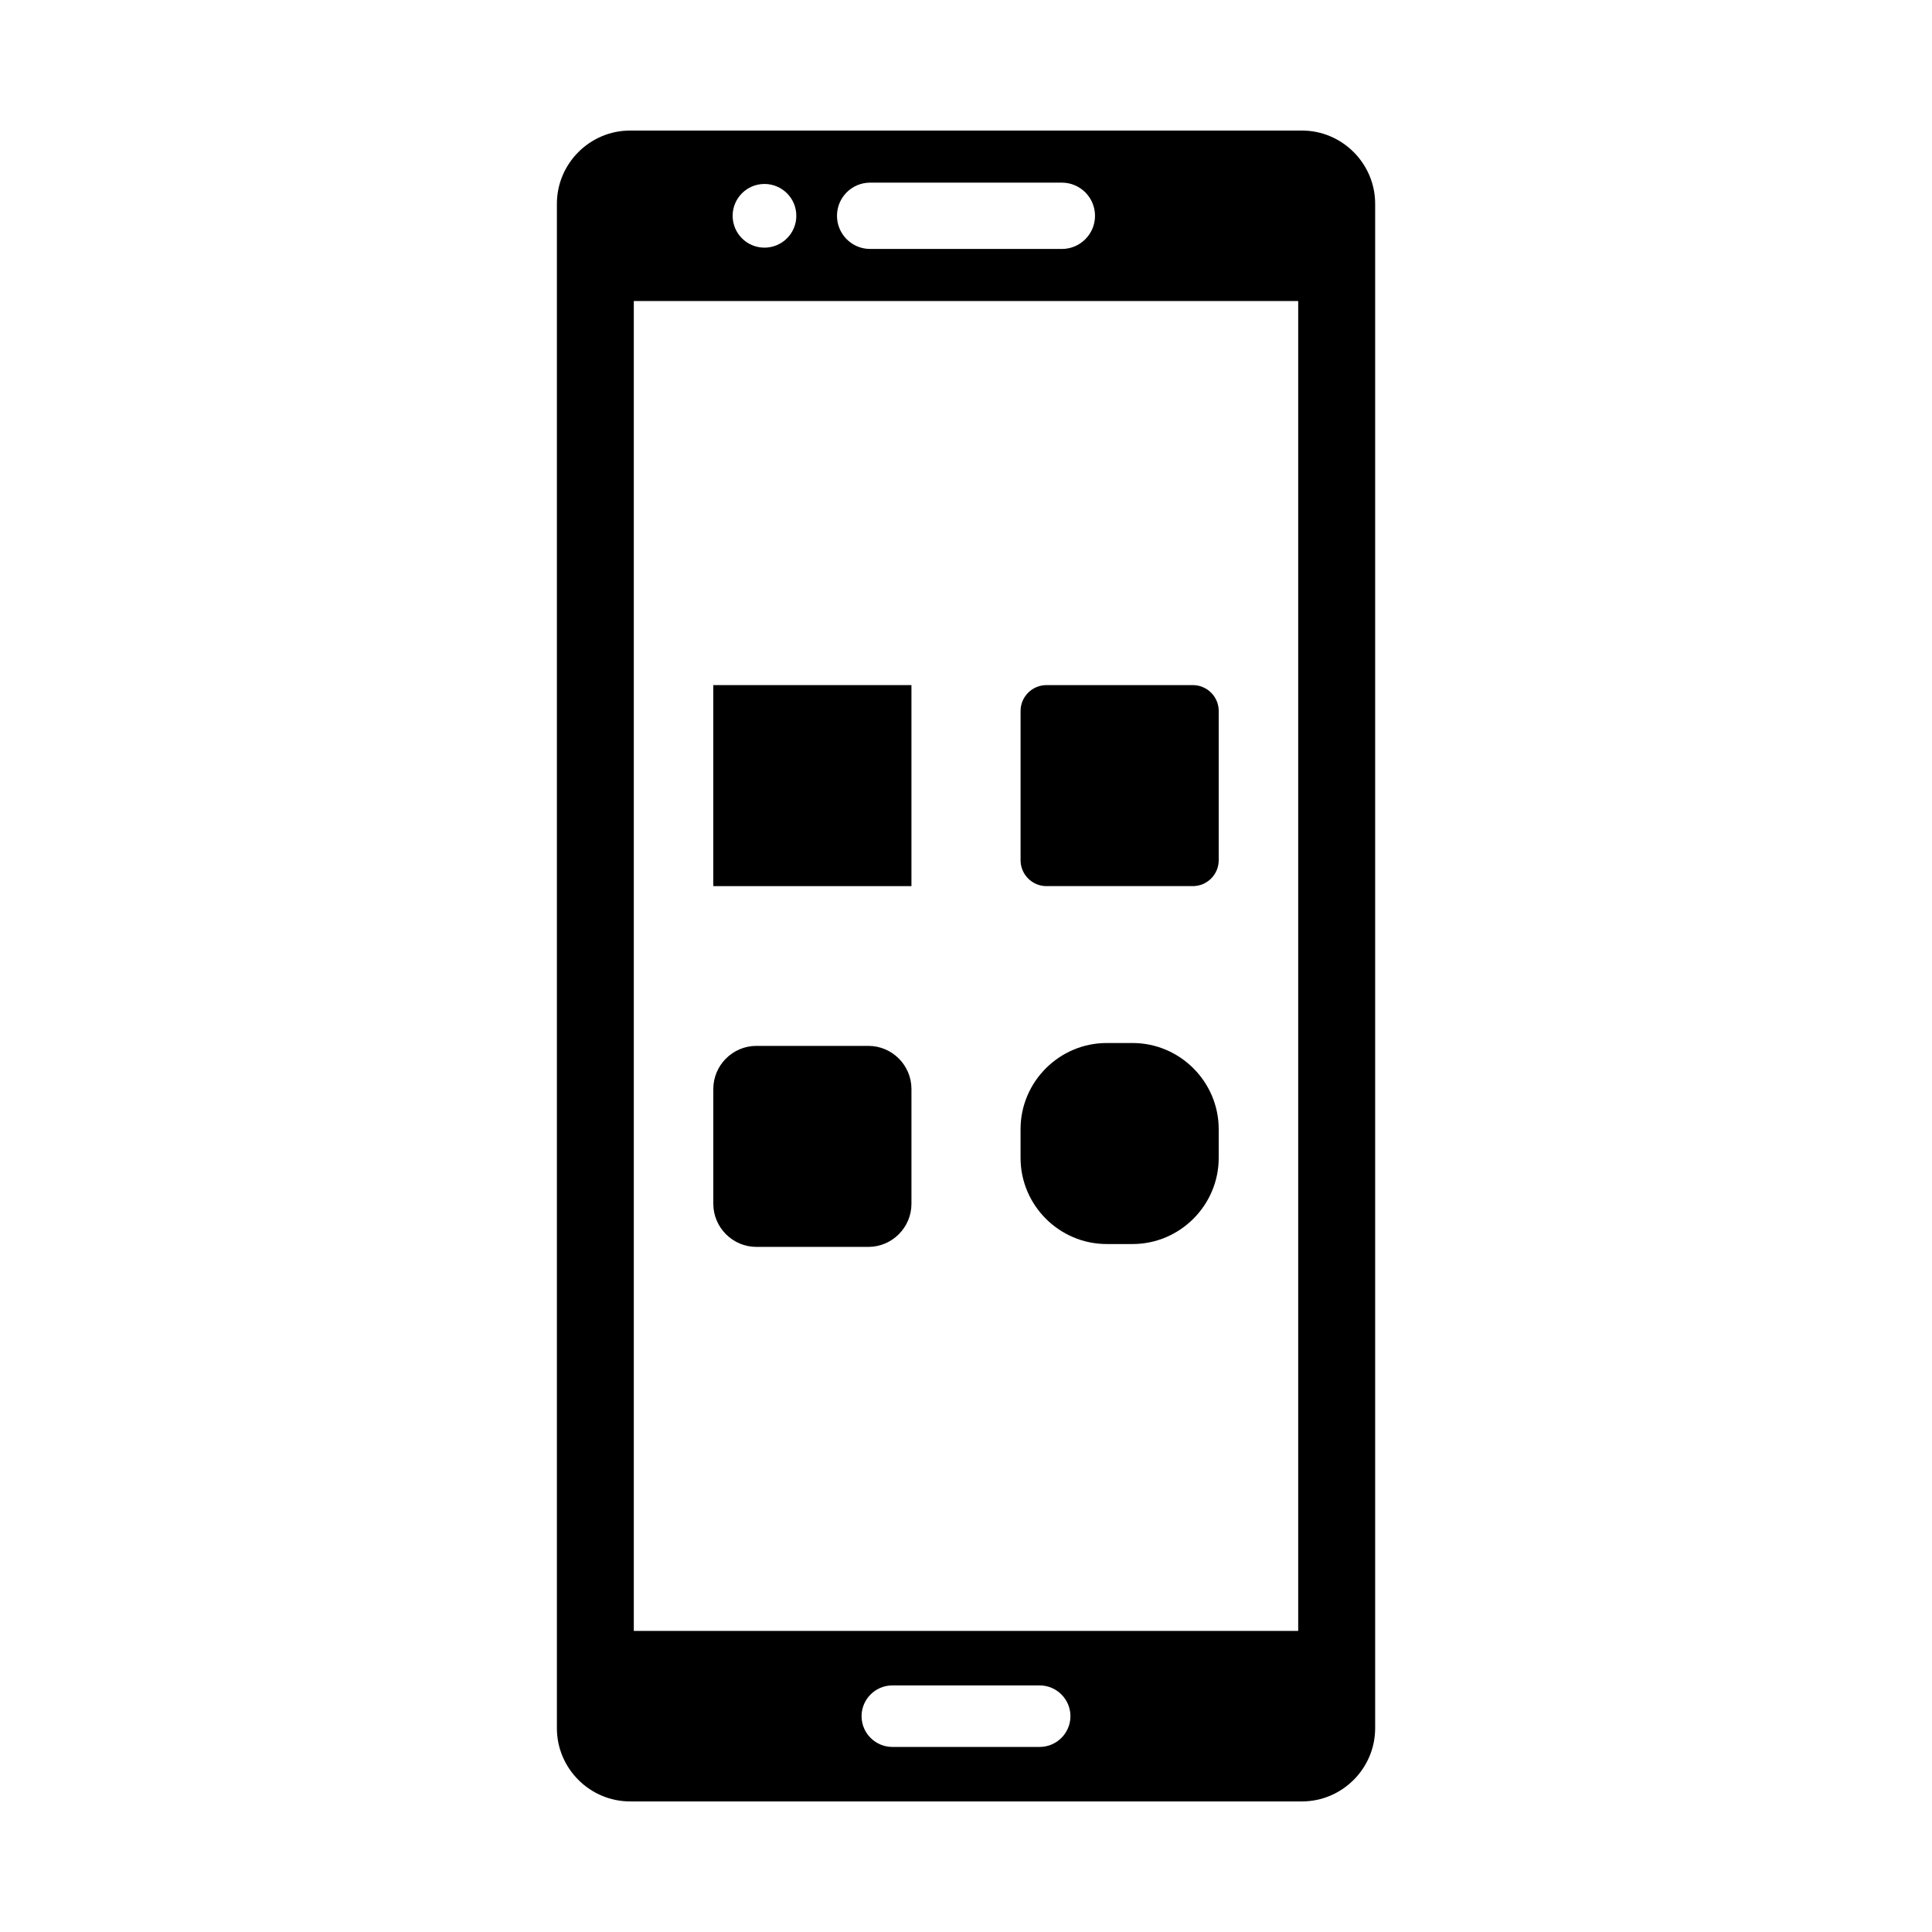<?xml version="1.0" encoding="UTF-8"?>
<!-- The Best Svg Icon site in the world: iconSvg.co, Visit us! https://iconsvg.co -->
<svg fill="#000000" width="800px" height="800px" version="1.1" viewBox="144 144 512 512" xmlns="http://www.w3.org/2000/svg">
 <g fill-rule="evenodd">
  <path d="m333.03 325.56h52.512v53.273h-52.512z"/>
  <path d="m421.31 325.56h38.812c3.766 0 6.848 3.082 6.848 6.848v39.574c0 3.766-3.082 6.848-6.848 6.848h-38.812c-3.766 0-6.848-3.082-6.848-6.848v-39.574c0-3.766 3.082-6.848 6.848-6.848z"/>
  <path d="m344.45 421.17h29.68c6.277 0 11.414 5.137 11.414 11.414v30.441c0 6.277-5.137 11.414-11.414 11.414h-29.68c-6.277 0-11.414-5.137-11.414-11.414v-30.441c0-6.277 5.137-11.414 11.414-11.414z"/>
  <path d="m437.29 420.41h6.848c12.559 0 22.832 10.273 22.832 22.832v7.609c0 12.559-10.273 22.832-22.832 22.832h-6.848c-12.559 0-22.832-10.273-22.832-22.832v-7.609c0-12.559 10.273-22.832 22.832-22.832z"/>
  <path d="m508.43 576.21v25.777c0 10.676-8.734 19.41-19.41 19.41h-178.03c-10.676 0-19.41-8.734-19.41-19.41v-403.98c0-10.676 8.734-19.41 19.41-19.41h178.03c10.676 0 19.41 8.734 19.41 19.41zm-133.83-383.81c-4.852 0-8.789 3.934-8.789 8.789 0 4.852 3.934 8.789 8.789 8.789h50.801c4.852 0 8.789-3.934 8.789-8.789 0-4.852-3.934-8.789-8.789-8.789zm-28.004 0.352c4.66 0 8.438 3.777 8.438 8.438s-3.777 8.438-8.438 8.438-8.438-3.777-8.438-8.438 3.777-8.438 8.438-8.438zm33.879 397.9h39.051c4.484 0 8.152 3.668 8.152 8.152s-3.668 8.152-8.152 8.152h-39.051c-4.484 0-8.152-3.668-8.152-8.152s3.668-8.152 8.152-8.152zm107.56-366.87h-176.07v352.43h176.07z"/>
 </g>
</svg>